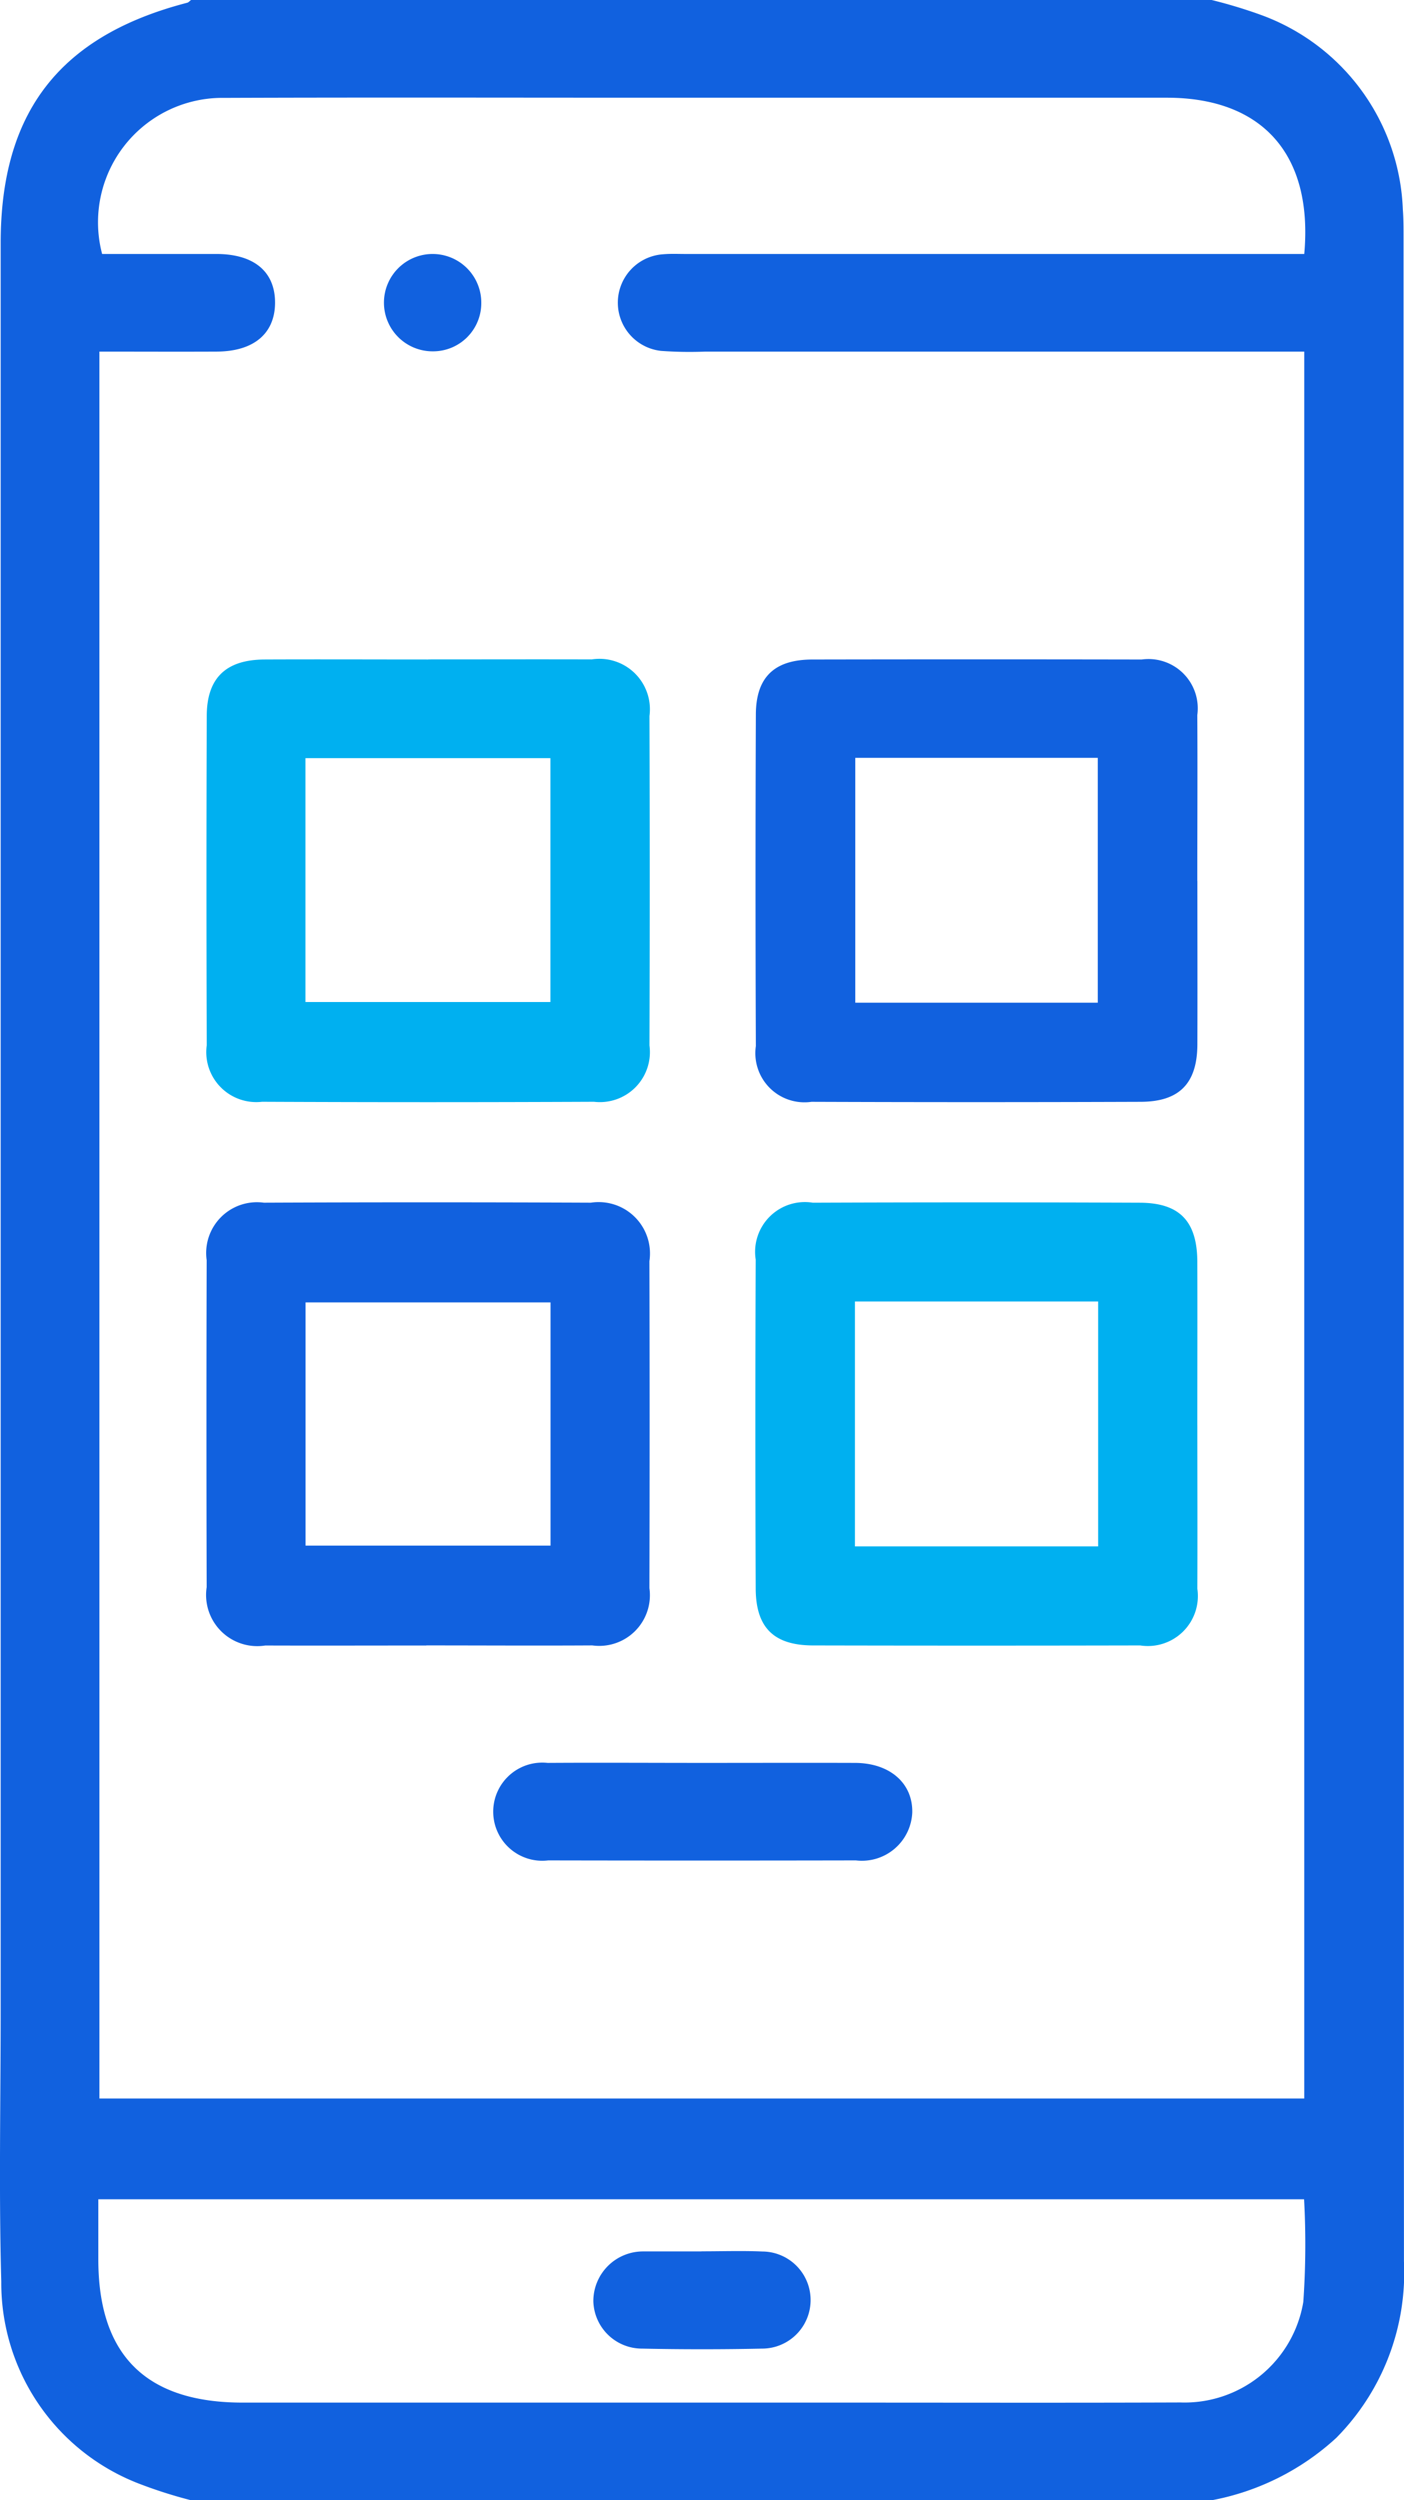 <svg id="Group_4417" data-name="Group 4417" xmlns="http://www.w3.org/2000/svg" xmlns:xlink="http://www.w3.org/1999/xlink" width="56.161" height="100" viewBox="0 0 56.161 100">
  <defs>
    <clipPath id="clip-path">
      <rect id="Rectangle_3751" data-name="Rectangle 3751" width="56.161" height="100" fill="#00b0f0"/>
    </clipPath>
  </defs>
  <g id="Group_4416" data-name="Group 4416" clip-path="url(#clip-path)">
    <path id="Path_1154" data-name="Path 1154" d="M7.644,100a18.676,18.676,0,0,1-2.116-.677A8.6,8.6,0,0,1,.051,91.256c-.1-3.61-.024-7.225-.024-10.838q0-35.349,0-70.7C.027,4.478,2.394,1.431,7.488.11c.058-.015.1-.073.156-.11H48.468a19.58,19.58,0,0,1,1.947.588,8.628,8.628,0,0,1,5.7,7.795c.03.388.028.78.028,1.17q0,40.446.016,80.893a9.393,9.393,0,0,1-2.712,7.063A10.123,10.123,0,0,1,48.468,100ZM3.977,83.931H52.171V14.063H51.046q-11.425,0-22.849,0a15.84,15.84,0,0,1-1.756-.029,1.94,1.94,0,0,1,.1-3.865c.291-.026.586-.011.879-.011H52.171c.36-3.983-1.679-6.249-5.494-6.25q-10.253,0-20.506,0c-5.729,0-11.457-.016-17.186.007a4.976,4.976,0,0,0-4.9,6.243c1.514,0,3.041,0,4.568,0s2.368.725,2.349,1.985c-.019,1.208-.861,1.911-2.326,1.919-1.552.008-3.1,0-4.7,0Zm48.186,4.031H3.933c0,.849,0,1.627,0,2.405,0,3.833,1.909,5.726,5.774,5.727H33.731c4.492,0,8.984.012,13.477-.006a4.816,4.816,0,0,0,4.925-4.018,33.24,33.24,0,0,0,.031-4.108" transform="translate(0)" fill="#1161df"/>
    <path id="Path_1155" data-name="Path 1155" d="M51.149,135.025c2.18,0,4.36-.007,6.54,0A2.018,2.018,0,0,1,60,137.288q.021,6.588,0,13.176a2,2,0,0,1-2.221,2.253q-6.637.032-13.275,0a2,2,0,0,1-2.213-2.262q-.023-6.588,0-13.176c.006-1.519.775-2.245,2.32-2.251,2.18-.01,4.36,0,6.54,0m-4.912,13.7h9.8v-9.754h-9.8Z" transform="translate(-34.021 -108.651)" fill="#00b0f0"/>
    <path id="Path_1156" data-name="Path 1156" d="M51.078,263.941c-2.148,0-4.3.008-6.443,0a2.047,2.047,0,0,1-2.345-2.332q-.018-6.54,0-13.079a2.032,2.032,0,0,1,2.287-2.3q6.54-.03,13.08,0A2.055,2.055,0,0,1,60,248.569q.016,6.54,0,13.079a2.026,2.026,0,0,1-2.286,2.289c-2.213.014-4.425,0-6.638,0m-4.831-3.991h9.8v-9.728h-9.8Z" transform="translate(-34.023 -198.128)" fill="#1161df"/>
    <path id="Path_1157" data-name="Path 1157" d="M172.4,255.132c0,2.18.009,4.359,0,6.539a2,2,0,0,1-2.287,2.265q-6.539.015-13.079,0c-1.563,0-2.289-.7-2.3-2.257q-.026-6.587,0-13.175a1.991,1.991,0,0,1,2.286-2.275q6.539-.028,13.079,0c1.6.007,2.292.746,2.3,2.364.007,2.179,0,4.359,0,6.539m-3.967-4.951h-9.729v9.794h9.729Z" transform="translate(-124.505 -198.126)" fill="#00b0f0"/>
    <path id="Path_1158" data-name="Path 1158" d="M172.4,143.882c0,2.179.007,4.359,0,6.538-.007,1.55-.712,2.289-2.261,2.295q-6.587.026-13.175,0a1.965,1.965,0,0,1-2.225-2.229q-.026-6.635,0-13.271c.007-1.49.747-2.187,2.257-2.19q6.587-.013,13.175,0a1.971,1.971,0,0,1,2.226,2.221c.013,2.212,0,4.424,0,6.636m-13.681,4.869h9.7v-9.794h-9.7Z" transform="translate(-124.504 -108.647)" fill="#1161df"/>
    <path id="Path_1159" data-name="Path 1159" d="M109.417,360.987c2.018,0,4.037-.007,6.055,0,1.39.007,2.308.817,2.282,1.986a2.016,2.016,0,0,1-2.256,1.914q-6.153.013-12.305,0a1.963,1.963,0,1,1-.026-3.9c2.083-.014,4.167,0,6.25,0" transform="translate(-81.263 -290.479)" fill="#1161df"/>
    <path id="Path_1160" data-name="Path 1160" d="M80.755,55.909a1.947,1.947,0,1,1,1.927-1.928,1.928,1.928,0,0,1-1.927,1.928" transform="translate(-63.43 -41.857)" fill="#1161df"/>
    <path id="Path_1161" data-name="Path 1161" d="M125.84,460.976c.813,0,1.627-.028,2.438.007a1.942,1.942,0,1,1-.022,3.884q-2.389.052-4.779,0a1.947,1.947,0,0,1-1.959-1.9,1.988,1.988,0,0,1,1.981-1.987c.065,0,.13,0,.2,0h2.146Z" transform="translate(-97.784 -370.933)" fill="#1161df"/>
  </g>
</svg>
